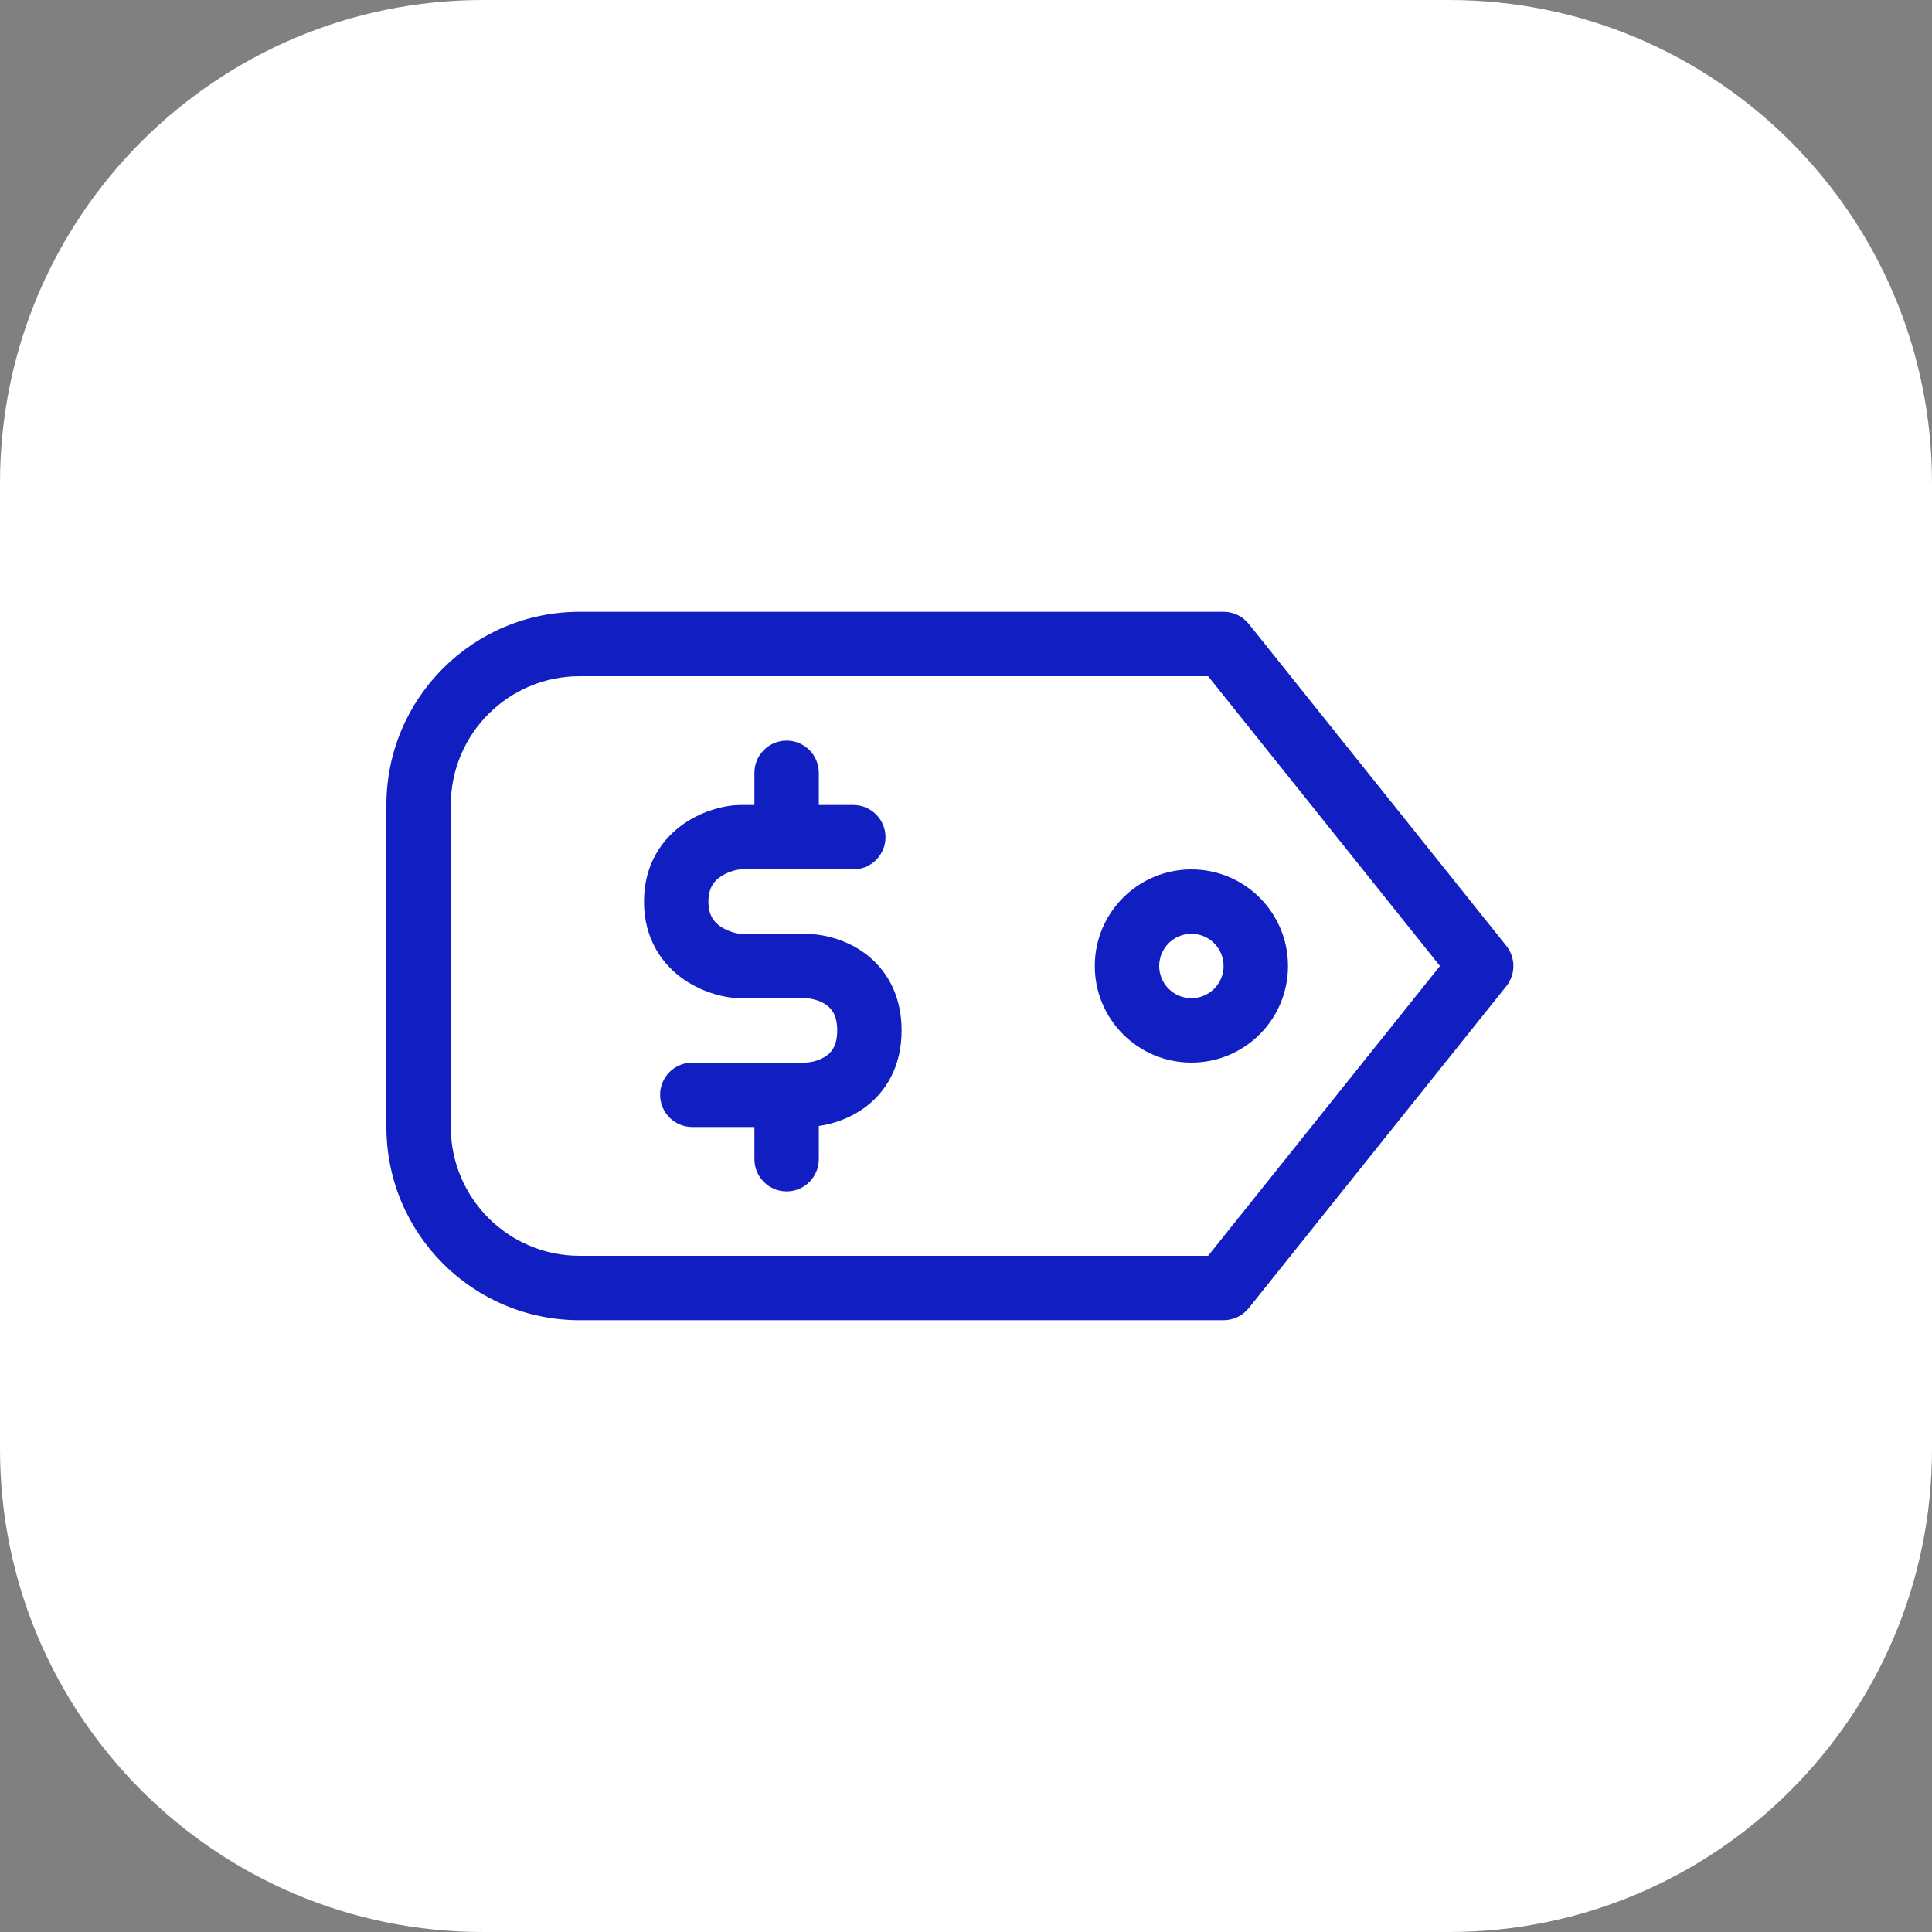 <svg width="60" height="60" viewBox="0 0 60 60" fill="none" xmlns="http://www.w3.org/2000/svg">
<rect x="0" y="0" width="60" height="60" fill="#808080" stroke="none"/>
<path d="M45 0H15C6.716 0 0 6.716 0 15V45C0 53.284 6.716 60 15 60H45C53.284 60 60 53.284 60 45V15C60 6.716 53.284 0 45 0Z" fill="white"/>
<path fill-rule="evenodd" clip-rule="evenodd" d="M21.247 25.575C21.865 25.151 22.566 25 23 25H26.5C27.052 25 27.5 25.448 27.5 26C27.5 26.552 27.052 27 26.5 27H23C23 27 23 27 23 27C23 27 22.994 27 22.981 27.001C22.968 27.002 22.949 27.004 22.927 27.008C22.881 27.015 22.824 27.027 22.761 27.046C22.631 27.085 22.495 27.144 22.378 27.225C22.174 27.364 22 27.573 22 28C22 28.427 22.174 28.636 22.378 28.775C22.495 28.856 22.631 28.915 22.761 28.954C22.824 28.973 22.881 28.985 22.927 28.992C22.949 28.996 22.968 28.998 22.981 28.999C22.994 29 23 29 23 29H25C25.493 29 26.211 29.14 26.834 29.588C27.509 30.074 28 30.874 28 32C28 33.126 27.509 33.926 26.834 34.411C26.211 34.86 25.493 35 25 35H21.5C20.948 35 20.5 34.552 20.5 34C20.5 33.448 20.948 33 21.5 33H25C25.173 33 25.456 32.94 25.666 32.788C25.825 32.674 26 32.474 26 32C26 31.526 25.825 31.326 25.666 31.212C25.456 31.06 25.173 31 25 31H23C22.566 31 21.865 30.849 21.247 30.425C20.576 29.964 20 29.173 20 28C20 26.827 20.576 26.036 21.247 25.575Z" fill="#111EC1"/>
<path fill-rule="evenodd" clip-rule="evenodd" d="M24.429 23C24.981 23 25.429 23.448 25.429 24V26C25.429 26.552 24.981 27 24.429 27C23.876 27 23.429 26.552 23.429 26V24C23.429 23.448 23.876 23 24.429 23Z" fill="#111EC1"/>
<path fill-rule="evenodd" clip-rule="evenodd" d="M24.429 33C24.981 33 25.429 33.448 25.429 34V36C25.429 36.552 24.981 37 24.429 37C23.876 37 23.429 36.552 23.429 36V34C23.429 33.448 23.876 33 24.429 33Z" fill="#111EC1"/>
<path fill-rule="evenodd" clip-rule="evenodd" d="M12 25C12 21.686 14.686 19 18 19H38C38.304 19 38.591 19.138 38.781 19.375L46.781 29.375C47.073 29.741 47.073 30.259 46.781 30.625L38.781 40.625C38.591 40.862 38.304 41 38 41H18C14.686 41 12 38.314 12 35V25ZM18 21C15.791 21 14 22.791 14 25V35C14 37.209 15.791 39 18 39H37.519L44.719 30L37.519 21H18Z" fill="#111EC1"/>
<path fill-rule="evenodd" clip-rule="evenodd" d="M37 29C36.448 29 36 29.448 36 30C36 30.552 36.448 31 37 31C37.552 31 38 30.552 38 30C38 29.448 37.552 29 37 29ZM34 30C34 28.343 35.343 27 37 27C38.657 27 40 28.343 40 30C40 31.657 38.657 33 37 33C35.343 33 34 31.657 34 30Z" fill="#111EC1"/>
</svg>
